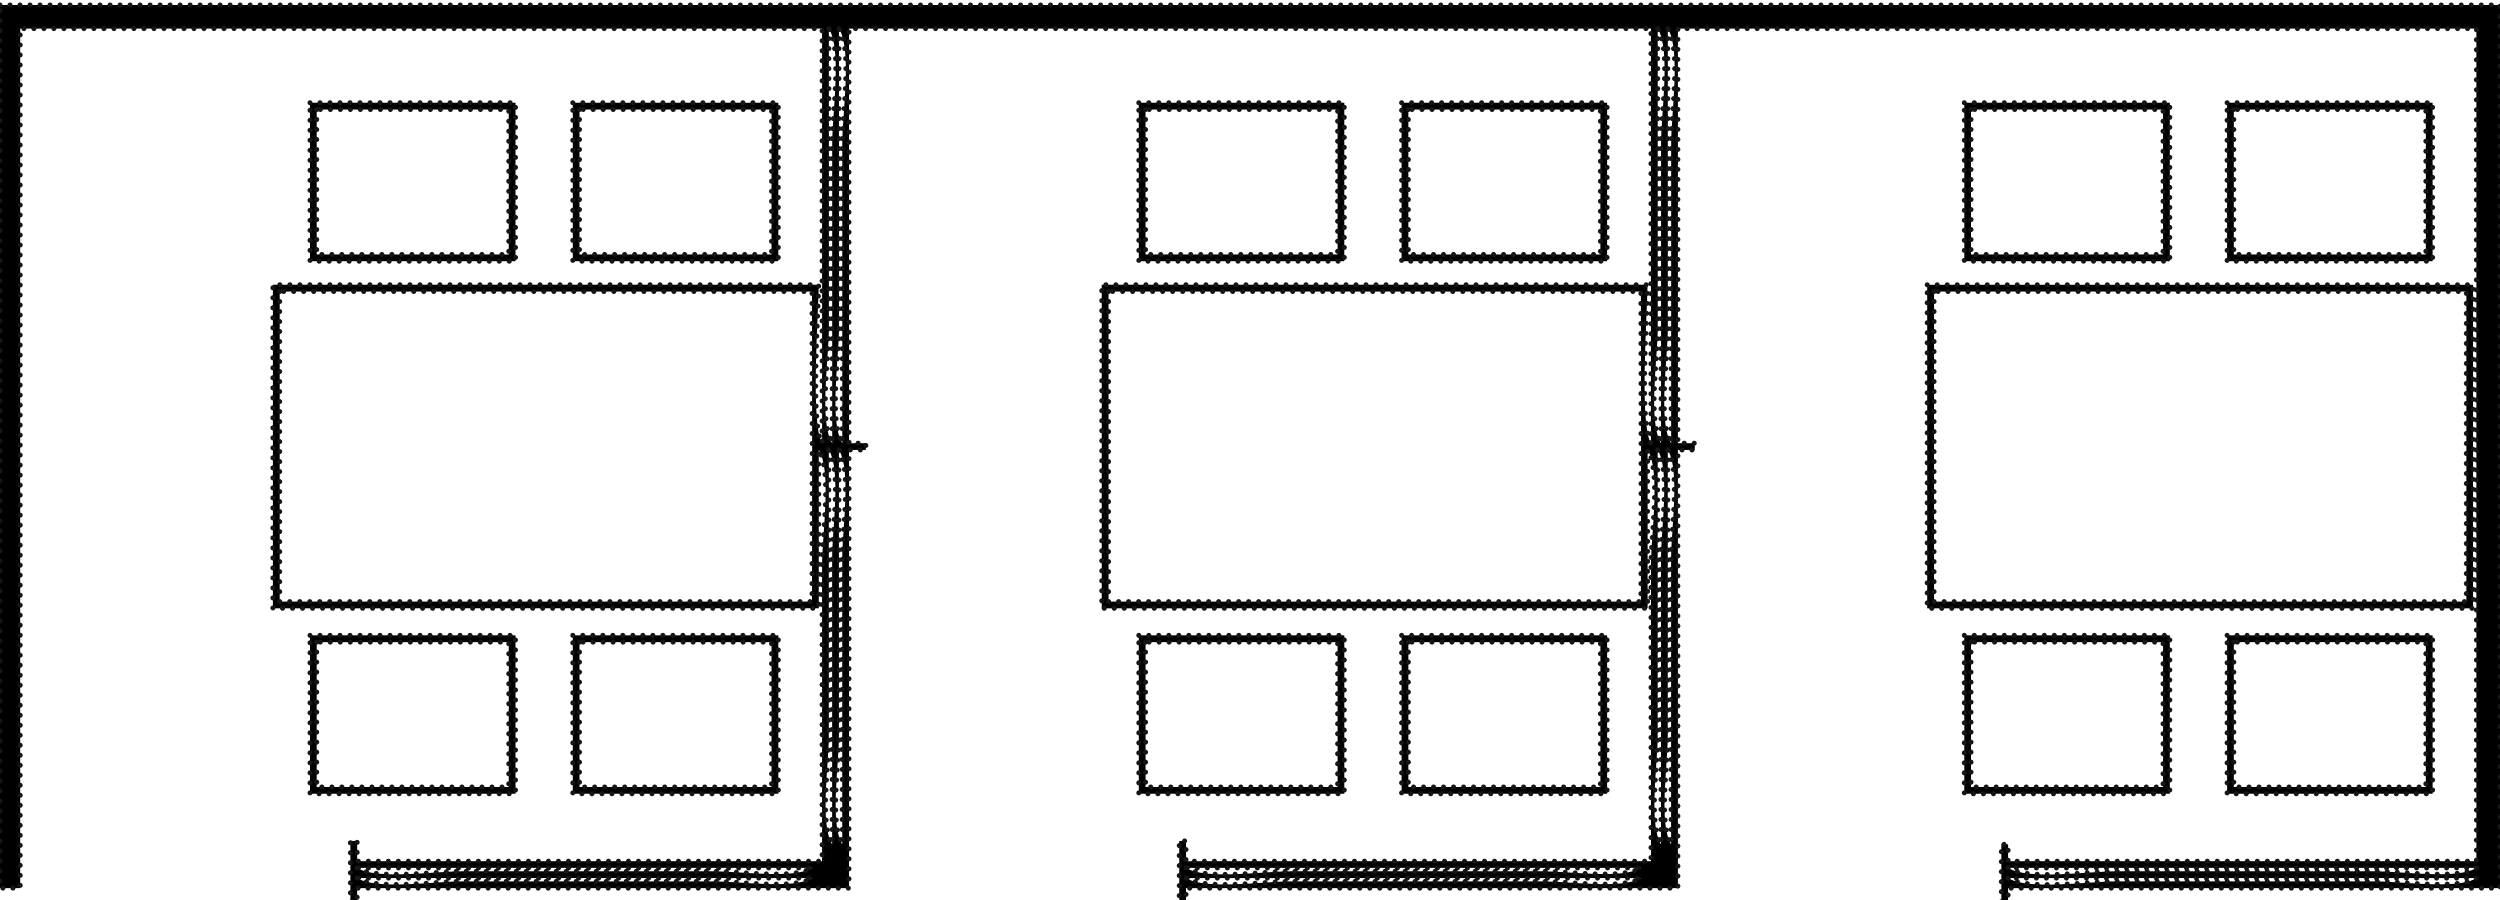 <svg xmlns="http://www.w3.org/2000/svg" width="500" height="180"><path data-name="シェイプ 317 1" d="M0 1h500v176.63h-98.38V181h-1.35v-12.13h1.35v3.37h93.66V5.72h-159.7v82.92h3.37v1.35h-3.37v87.64H237.2v2.7h-1.35v-12.14h1.35v4.05h93V112.9c0-5.9 1.98-18.65-.68-22.92v31.68H220.35V56.95h109.16c-.09 6.2-1.65 28.02.68 31.69V5.72H169.8v82.92h3.37v1.35h-3.37v87.64H71.43v2.7h-1.35v-12.14h1.35v4.05h92.99V112.9c0-5.9 1.98-18.65-.67-22.92v31.68H54.58V56.95h109.17c-.1 6.2-1.66 28.02.67 31.69V5.72H4.04v171.9H0V1Zm165.77 4.72v60c0 5.9-1.99 18.65.67 22.92v-60c0-5.9 1.99-18.65-.67-22.92Zm2.02 0v60c0 5.9-1.98 18.65.67 22.92v-60c0-5.9 1.99-18.65-.67-22.92Zm163.75 0v60c0 5.9-1.99 18.65.67 22.92v-60c0-5.9 1.98-18.65-.67-22.92Zm2.02 0v60c0 5.9-1.99 18.65.67 22.92v-60c0-5.9 1.98-18.65-.67-22.92ZM62 20.55h41.1v31.69H62V20.55Zm52.56 0h41.1v31.69h-41.1V20.55Zm113.2 0h41.1v31.69h-41.1V20.55Zm52.56 0h41.1v31.69h-41.1V20.55Zm112.54 0h41.1v31.69h-41.1V20.55Zm52.56 0h41.1v31.69h-41.1V20.55ZM63.34 21.9v28.99h38.41V21.9h-38.4Zm52.56 0v28.99h38.41V21.9H115.9Zm113.21 0v28.99h38.41V21.9h-38.4Zm52.56 0v28.99h38.41V21.9h-38.4Zm112.53 0v28.99h38.41V21.9h-38.4Zm52.56 0v28.99h38.41V21.9h-38.4Zm-61.32 35.06h109.17v64.71H385.44V56.95ZM55.94 58.3v62.02H162.4c.04-23.4.05-38.62 0-62.02H55.93Zm165.77 0v62.02h106.47c.04-23.4.04-38.62 0-62.02H221.7Zm165.1 0v62.02h106.46V58.3H386.8ZM165.76 89.99v57.3c0 5.6-1.84 17.54.67 21.57v-57.3c0-5.6 1.84-17.54-.67-21.57Zm2.02 0v57.3c0 5.6-1.84 17.54.67 21.57v-57.3c0-5.6 1.84-17.54-.67-21.57Zm163.75 0v57.3c0 5.6-1.84 17.54.67 21.57v-57.3c0-5.6 1.84-17.54-.67-21.57Zm2.02 0v57.3c0 5.6-1.84 17.54.67 21.57v-57.3c0-5.6 1.84-17.54-.67-21.57ZM62 127.07h41.1v31.68H62v-31.68Zm52.56 0h41.1v31.68h-41.1v-31.68Zm113.2 0h41.1v31.68h-41.1v-31.68Zm52.56 0h41.1v31.68h-41.1v-31.68Zm112.54 0h41.1v31.68h-41.1v-31.68Zm52.56 0h41.1v31.68h-41.1v-31.68Zm-382.08 1.35v28.98h38.41v-28.98h-38.4Zm52.56 0v28.98h38.41v-28.98H115.9Zm113.21 0v28.98h38.41v-28.98h-38.4Zm52.56 0v28.98h38.41v-28.98h-38.4Zm112.53 0v28.98h38.41v-28.98h-38.4Zm52.56 0v28.98h38.41v-28.98h-38.4ZM71.44 173.58c3.88 2.45 15.45.68 20.89.68h50.54c5.15 0 15.9 1.62 19.54-.68H71.43Zm165.77 0c3.88 2.45 15.45.68 20.89.68h50.53c5.15 0 15.9 1.62 19.55-.68H237.2Zm164.42 0c4 2.52 15.98.68 21.56.68h51.89c5.3 0 16.45 1.7 20.21-.68h-93.66Zm-330.2 2.03c3.89 2.44 15.46.67 20.9.67h50.54c5.15 0 15.9 1.62 19.54-.67H71.43Zm165.78 0c3.88 2.44 15.45.67 20.89.67h50.53c5.15 0 15.9 1.62 19.55-.67H237.2Zm164.42 0c4 2.51 15.98.67 21.56.67h51.89c5.3 0 16.45 1.7 20.21-.67h-93.66Z" style="stroke:#161615;stroke-linecap:round;stroke-width:1px;stroke-dasharray:.001 2;fill-rule:evenodd"/></svg>